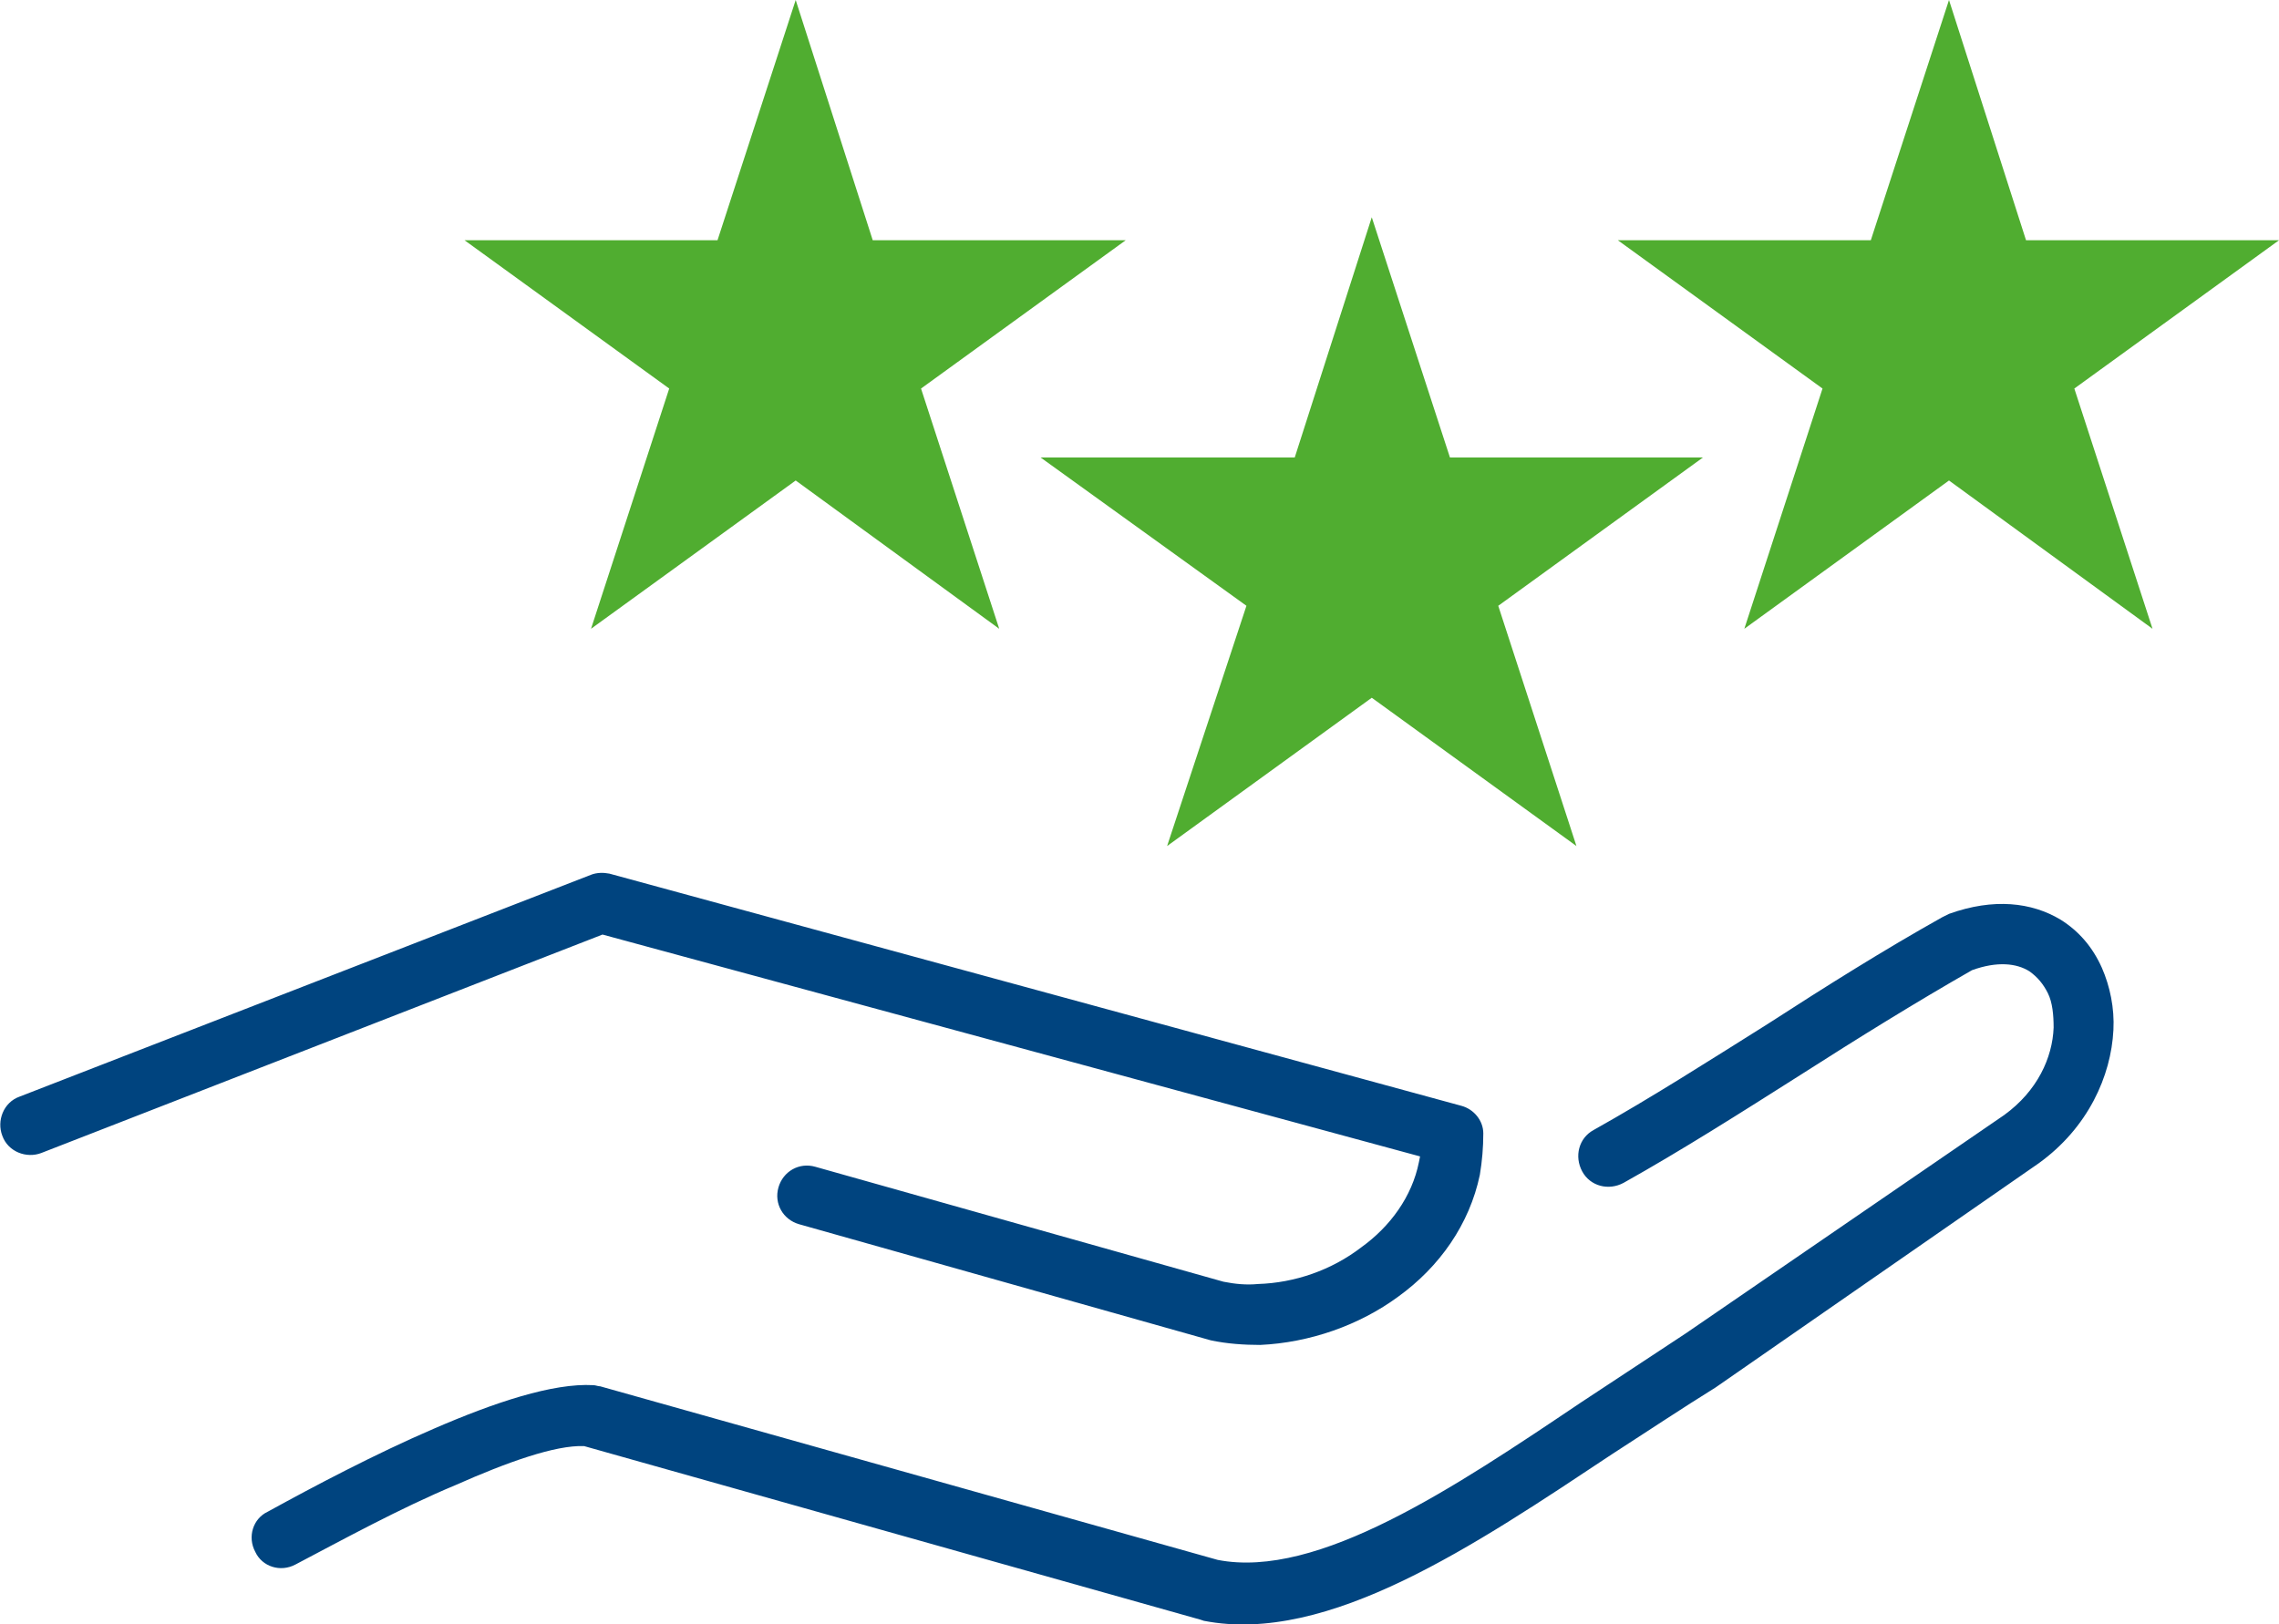 <svg xmlns="http://www.w3.org/2000/svg" xmlns:v="https://vecta.io/nano" viewBox="0 0 198.2 141.3" fill-rule="evenodd"><path d="M3.6 100.3c-1.3.5-2.9-.1-3.4-1.5-.5-1.3.1-2.9 1.5-3.4l49.7-19.3c.5-.2 1.1-.2 1.6-.1l74.1 20.2c1.1.3 1.9 1.3 1.9 2.4 0 1.2-.1 2.4-.3 3.6-.9 4.3-3.5 8-7.1 10.6-3.4 2.5-7.7 4-12 4.2-1.4 0-2.9-.1-4.3-.4l-35.8-10.1c-1.4-.4-2.2-1.8-1.8-3.2s1.8-2.2 3.2-1.8l35.5 10c1 .2 2 .3 3 .2 3.2-.1 6.4-1.2 9-3.2 2.5-1.8 4.4-4.4 5-7.4l.1-.5-71.1-19.3-48.8 19zm22.1 35.8c-1.3.7-2.9.2-3.5-1.1-.7-1.3-.2-2.9 1.1-3.5 4-2.2 9.3-5 14.4-7.2 5.3-2.3 10.4-4 13.9-3.8.2 0 .4.1.6.1l53.7 15.1c8.7 1.7 20.6-6.3 31.6-13.7l9.1-6 27.7-19c2.9-2.1 4.2-5 4.3-7.6 0-1.1-.1-2.2-.5-3s-.9-1.4-1.6-1.9c-1.1-.7-2.8-.9-5-.1-4.9 2.8-9.9 5.9-14.9 9.1-5.2 3.3-10.4 6.6-15.4 9.4-1.3.7-2.9.3-3.6-1s-.3-2.9 1-3.6c5-2.8 10-6 15.1-9.2 5.1-3.3 10.2-6.5 15.2-9.3l.6-.3c3.9-1.4 7.2-1 9.7.5 1.6 1 2.8 2.4 3.6 4.2.7 1.6 1.1 3.5 1 5.4-.2 4-2.2 8.5-6.5 11.6l-28.1 19.5c-2.9 1.8-5.9 3.8-9 5.8-11.9 7.9-24.7 16.6-35.5 14.5l-.3-.1-53.6-15.1c-2.5-.1-6.7 1.4-11.2 3.4-4.8 2-9.9 4.8-13.9 6.9z" fill="#00447f"></path><path d="M119.3 18.9l6.8 20.9h22l-17.8 12.9 6.8 20.9-17.8-12.9-17.8 12.9 6.9-20.9-17.9-12.9h22.1zM69.2 0l6.7 20.9h22L80.1 33.8l6.8 20.9-17.7-12.9-17.8 12.9 6.8-20.9-17.8-12.9h22zm100.3 0l6.7 20.9h22l-17.8 12.9 6.8 20.9-17.7-12.9-17.8 12.9 6.8-20.9-17.8-12.9h22z" fill="#50ad30"></path></svg>